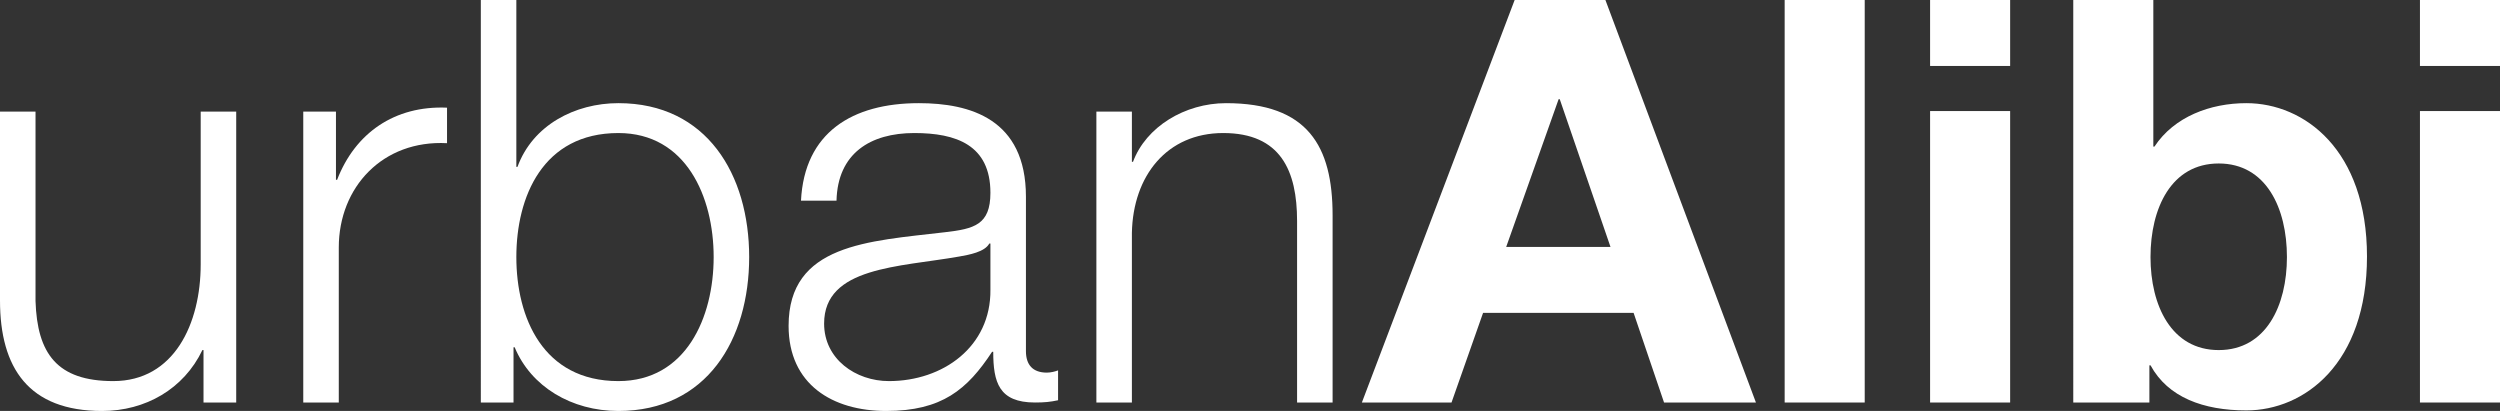 <?xml version="1.0" encoding="utf-8"?>
<!-- Generator: Adobe Illustrator 16.0.0, SVG Export Plug-In . SVG Version: 6.00 Build 0)  -->
<!DOCTYPE svg PUBLIC "-//W3C//DTD SVG 1.1//EN" "http://www.w3.org/Graphics/SVG/1.1/DTD/svg11.dtd">
<svg version="1.1" id="Capa_1" xmlns="http://www.w3.org/2000/svg" xmlns:xlink="http://www.w3.org/1999/xlink" x="0px" y="0px"
	 width="900px" height="147.948px" viewBox="0 0 900 147.948" enable-background="new 0 0 900 147.948" xml:space="preserve">
<rect x="0" y="0" width="900" height="147.948" fill="#333333" stroke="none"/>
<g>
	<path fill="#FFFFFF" d="M85.035,144.905H73.264v-18.877h-0.404c-6.697,14.005-20.499,21.92-36.126,21.92
		C10.351,147.948,0,132.523,0,108.168V40.183h12.787v68.191c0.607,18.873,7.708,28.818,28.005,28.818
		c21.919,0,31.457-20.701,31.457-42.014V40.183h12.787V144.905z"/>
	<path fill="#FFFFFF" d="M109.175,40.183h11.771V64.74h0.409c6.495-16.846,20.702-26.791,39.574-25.978v12.784
		c-23.137-1.218-38.967,15.832-38.967,37.547v55.812h-12.787V40.183z"/>
	<path fill="#FFFFFF" d="M173.096,0h12.787v60.07h0.409c5.479-15.018,20.697-22.933,36.329-22.933
		c31.861,0,47.083,25.775,47.083,55.403c0,29.632-15.223,55.407-47.083,55.407c-16.846,0-31.461-8.729-37.345-22.936h-0.408v19.893
		h-11.771V0z M222.62,47.895c-27.196,0-36.737,22.934-36.737,44.646c0,21.717,9.541,44.651,36.737,44.651
		c24.351,0,34.297-22.935,34.297-44.651C256.917,70.828,246.971,47.895,222.62,47.895z"/>
	<path fill="#FFFFFF" d="M288.357,72.248c1.218-24.558,18.472-35.11,42.418-35.11c18.468,0,38.562,5.683,38.562,33.69v55.605
		c0,4.871,2.436,7.712,7.51,7.712c1.42,0,3.043-0.404,4.059-0.809v10.755c-2.841,0.607-4.872,0.813-8.324,0.813
		c-12.989,0-15.016-7.308-15.016-18.266h-0.409c-8.926,13.596-18.059,21.309-38.153,21.309c-19.281,0-35.11-9.542-35.11-30.647
		c0-29.43,28.616-30.441,56.216-33.69c10.553-1.216,16.44-2.636,16.44-14.203c0-17.251-12.382-21.513-27.398-21.513
		c-15.83,0-27.601,7.307-28.009,24.354H288.357z M356.551,87.673h-0.404c-1.627,3.043-7.308,4.055-10.76,4.666
		c-21.713,3.855-48.706,3.653-48.706,24.152c0,12.782,11.366,20.701,23.339,20.701c19.483,0,36.733-12.382,36.531-32.881V87.673z"/>
	<path fill="#FFFFFF" d="M394.696,40.183h12.786v18.063h0.405c4.669-12.585,18.674-21.108,33.488-21.108
		c29.43,0,38.36,15.425,38.36,40.387v67.381h-12.787V79.552c0-18.059-5.888-31.657-26.589-31.657
		c-20.292,0-32.472,15.423-32.877,35.922v61.089h-12.786V40.183z"/>
	<path fill="#FFFFFF" d="M545.274,0h32.674l54.189,144.905h-33.079l-10.962-32.271h-54.189l-11.361,32.271h-32.271L545.274,0z
		 M542.231,88.887h37.546l-18.265-53.169h-0.409L542.231,88.887z"/>
	<path fill="#FFFFFF" d="M642.477,0h28.818v144.905h-28.818V0z"/>
	<path fill="#FFFFFF" d="M723.65,23.744h-28.818V0h28.818V23.744z M694.832,39.979h28.818v104.927h-28.818V39.979z"/>
	<path fill="#FFFFFF" d="M746.375,0h28.822v52.765h0.405c7.101-10.755,20.09-15.627,33.079-15.627
		c20.907,0,43.434,16.845,43.434,55.201c0,38.562-22.526,55.407-43.434,55.407c-15.421,0-28.208-4.67-34.5-16.238h-0.404v13.397
		h-27.402V0z M798.739,58.853c-17.047,0-24.558,16.034-24.558,33.688c0,17.452,7.511,33.487,24.558,33.487
		c17.048,0,24.558-16.035,24.558-33.487C823.297,74.887,815.787,58.853,798.739,58.853z"/>
	<path fill="#FFFFFF" d="M900,23.744h-28.818V0H900V23.744z M871.182,39.979H900v104.927h-28.818V39.979z"/>
</g>
</svg>

